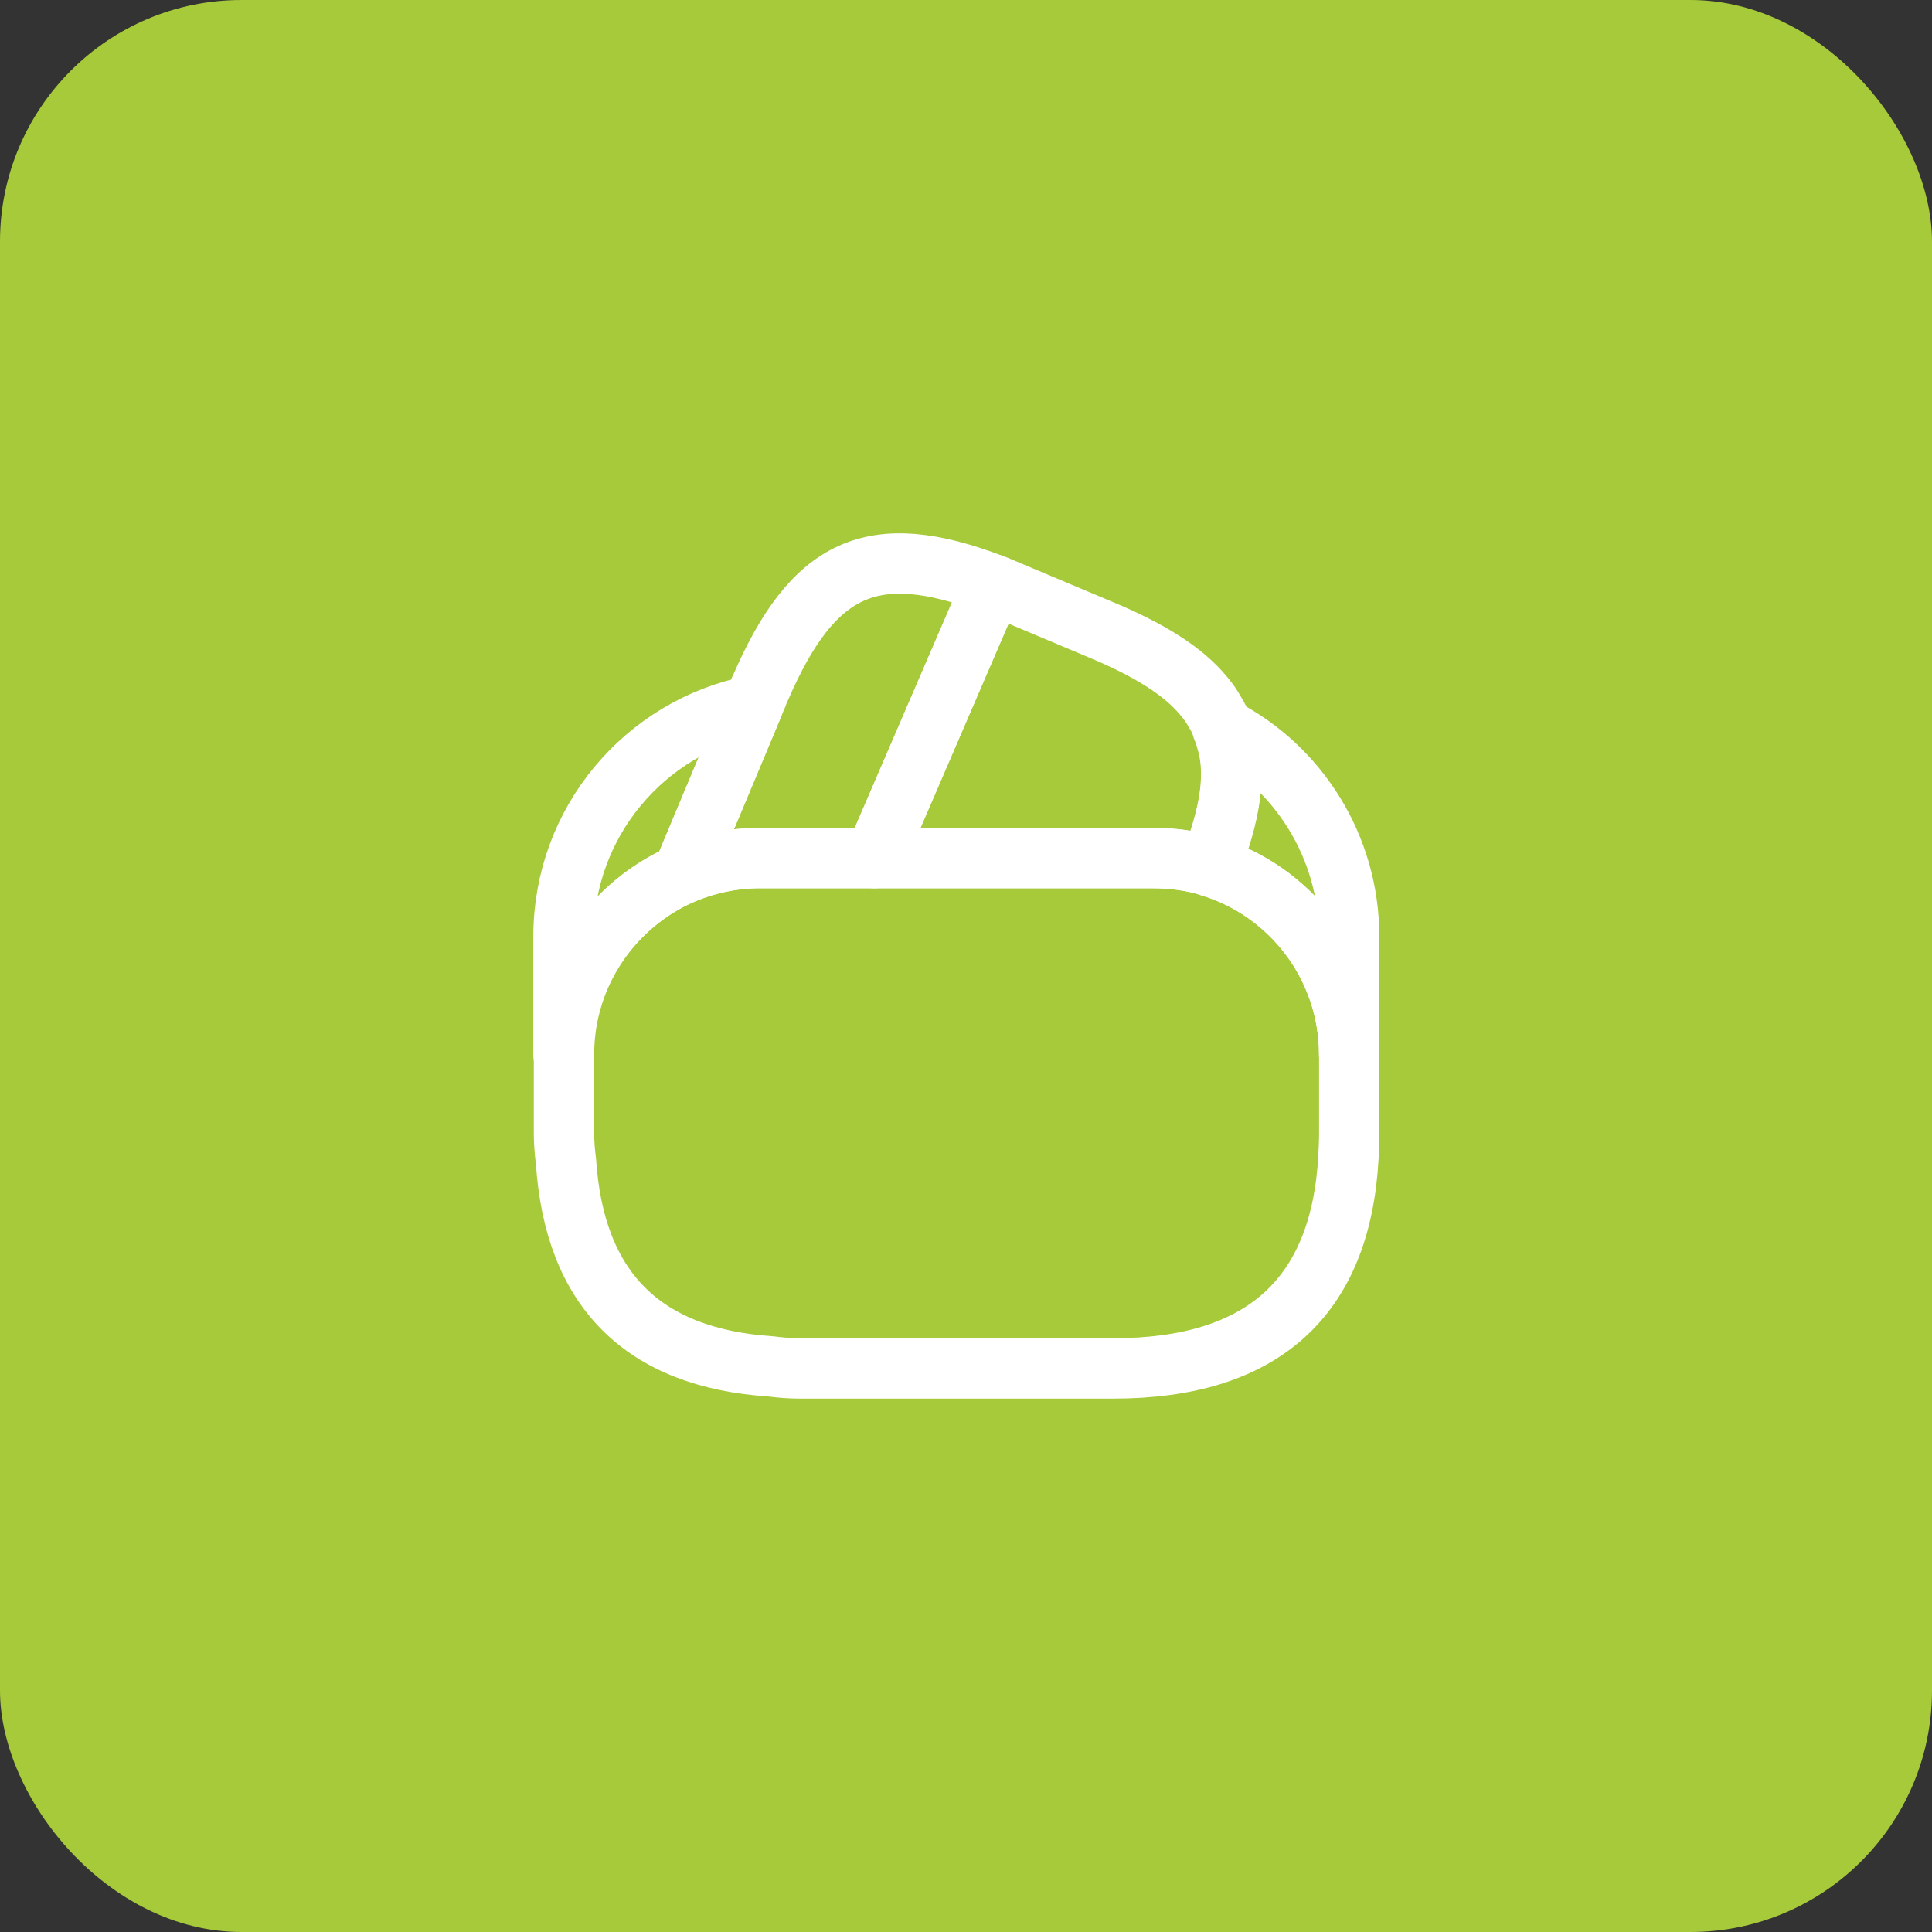 <svg width="48" height="48" viewBox="0 0 48 48" fill="none" xmlns="http://www.w3.org/2000/svg">
<rect x="0" y="0" width="48" height="48" fill="#333333" stroke="none"/>
<rect width="48" height="48" rx="6" fill="#A6CA39"/>
<path d="M24.66 14.518L24.63 14.588L21.73 21.318H18.88C18.2 21.318 17.55 21.458 16.96 21.708L18.71 17.528L18.75 17.428L18.82 17.268C18.84 17.208 18.86 17.148 18.89 17.098C20.2 14.068 21.68 13.378 24.66 14.518Z" stroke="white" stroke-width="1.5" stroke-linecap="round" stroke-linejoin="round"/>
<path d="M30.05 21.519C29.601 21.379 29.12 21.319 28.64 21.319H21.73L24.631 14.589L24.66 14.519C24.811 14.569 24.951 14.639 25.101 14.699L27.311 15.629C28.541 16.139 29.401 16.669 29.921 17.309C30.02 17.429 30.101 17.539 30.171 17.669C30.261 17.809 30.331 17.949 30.37 18.099C30.41 18.189 30.441 18.279 30.46 18.359C30.73 19.199 30.57 20.229 30.05 21.519Z" stroke="white" stroke-width="1.5" stroke-linecap="round" stroke-linejoin="round"/>
<path d="M33.522 26.198V28.148C33.522 28.348 33.512 28.548 33.502 28.748C33.312 32.238 31.362 33.998 27.662 33.998H19.862C19.622 33.998 19.382 33.978 19.152 33.948C15.972 33.738 14.272 32.038 14.062 28.858C14.032 28.628 14.012 28.388 14.012 28.148V26.198C14.012 24.188 15.232 22.458 16.972 21.708C17.572 21.458 18.212 21.318 18.892 21.318H28.652C29.142 21.318 29.622 21.388 30.062 21.518C32.052 22.128 33.522 23.988 33.522 26.198Z" stroke="white" stroke-width="1.5" stroke-linecap="round" stroke-linejoin="round"/>
<path d="M18.71 17.528L16.96 21.708C15.22 22.458 14 24.188 14 26.198V23.268C14 20.428 16.02 18.058 18.71 17.528Z" stroke="white" stroke-width="1.5" stroke-linecap="round" stroke-linejoin="round"/>
<path d="M33.519 23.268V26.198C33.519 23.998 32.059 22.128 30.059 21.528C30.579 20.228 30.729 19.208 30.479 18.358C30.459 18.268 30.429 18.178 30.389 18.098C32.249 19.058 33.519 21.028 33.519 23.268Z" stroke="white" stroke-width="1.5" stroke-linecap="round" stroke-linejoin="round"/>
</svg>
